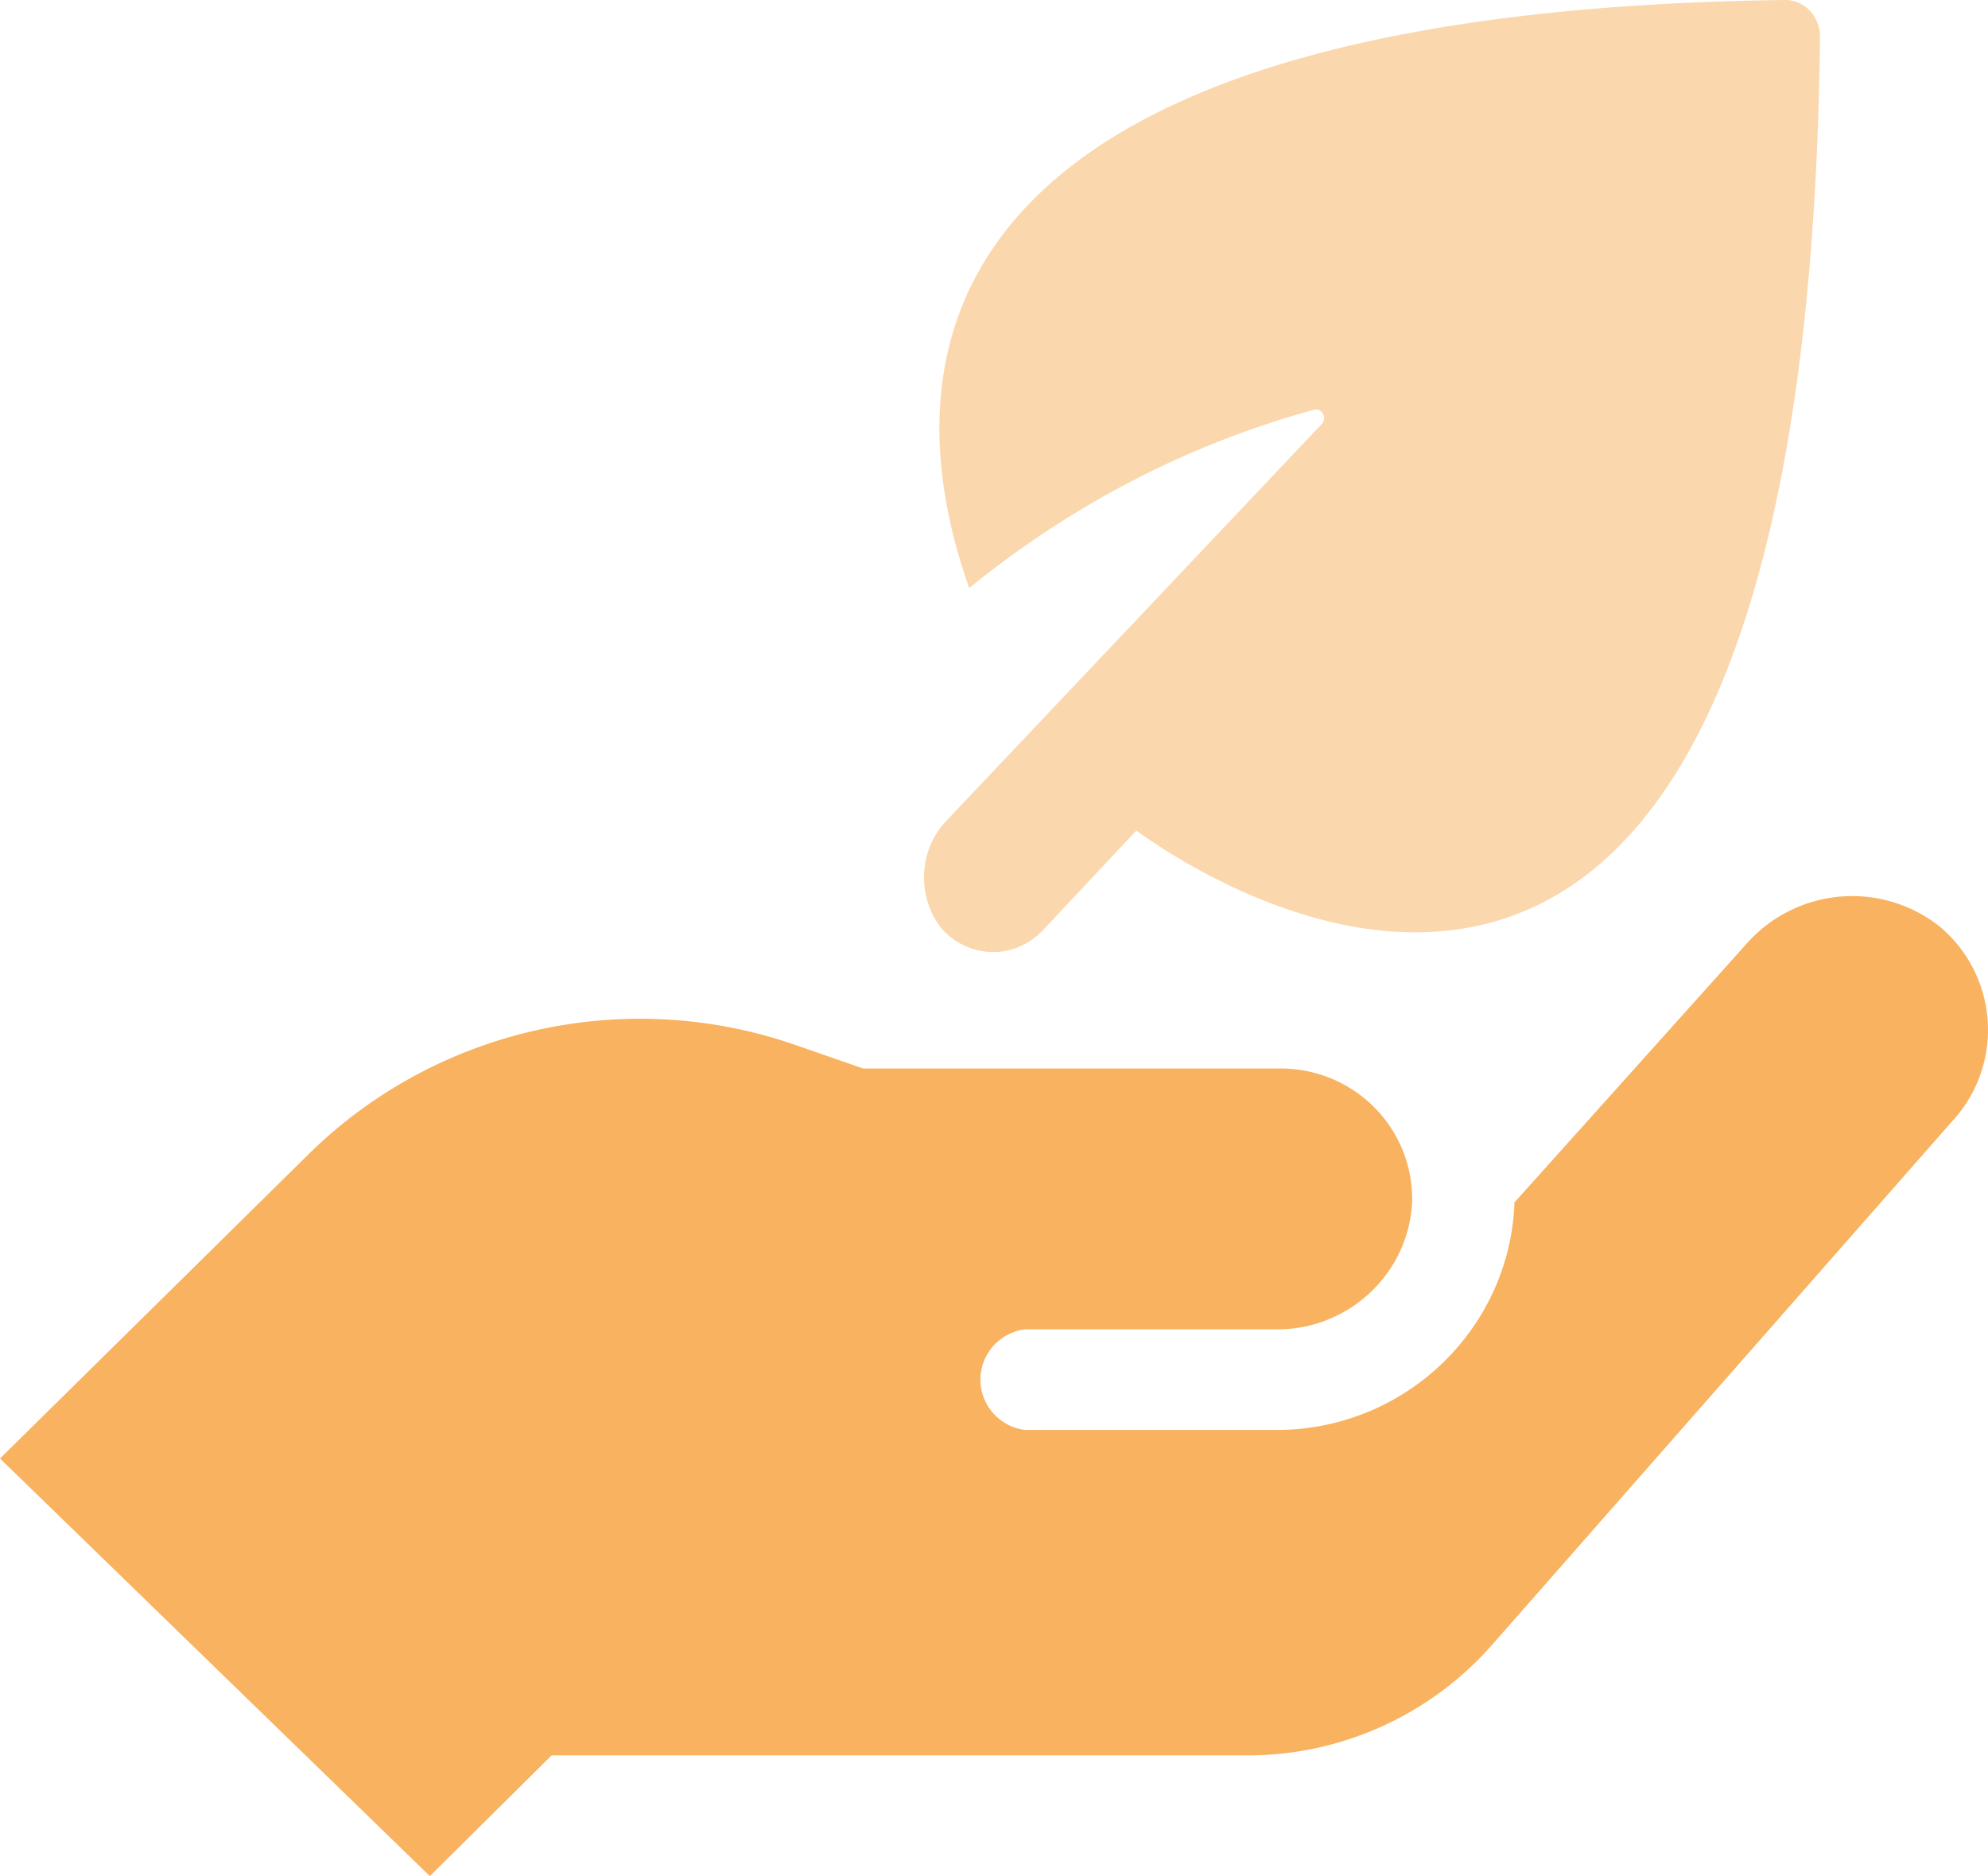 <svg xmlns="http://www.w3.org/2000/svg" width="71" height="67"><path fill="#f9b25f" d="M69.798 39.954L53.28 58.75a11.632 11.632 0 01-8.738 3.939H19.7L15.352 67 0 52.086 11.02 41.22c4.566-4.494 11.316-6.009 17.388-3.902l2.42.84h14.917a4.713 4.713 0 013.367 1.418 4.637 4.637 0 011.32 3.384c-.147 2.561-2.304 4.552-4.89 4.513H36.61a1.816 1.816 0 00-1.596 1.797c0 .912.684 1.682 1.596 1.797h8.94c4.544.021 8.303-3.505 8.535-8.007v-.115l8.274-9.221a5.035 5.035 0 016.875-.668 4.805 4.805 0 01.565 6.9z"/><path fill="#fbd7ad" d="M33.785 29.328c-.968 1.025-1.05 2.657-.193 3.786a2.463 2.463 0 001.806.885c.692.02 1.36-.262 1.85-.78l3.334-3.557c1.152.832 5.358 3.633 9.966 3.633 6.66 0 14.159-5.852 14.452-31.978.004-.72-.543-1.309-1.223-1.317-31.86.401-31.824 13.49-29.162 21 3.663-2.983 7.858-5.151 12.334-6.374h.072c.11.007.206.081.248.19a.316.316 0 01-.055.318z"/></svg>